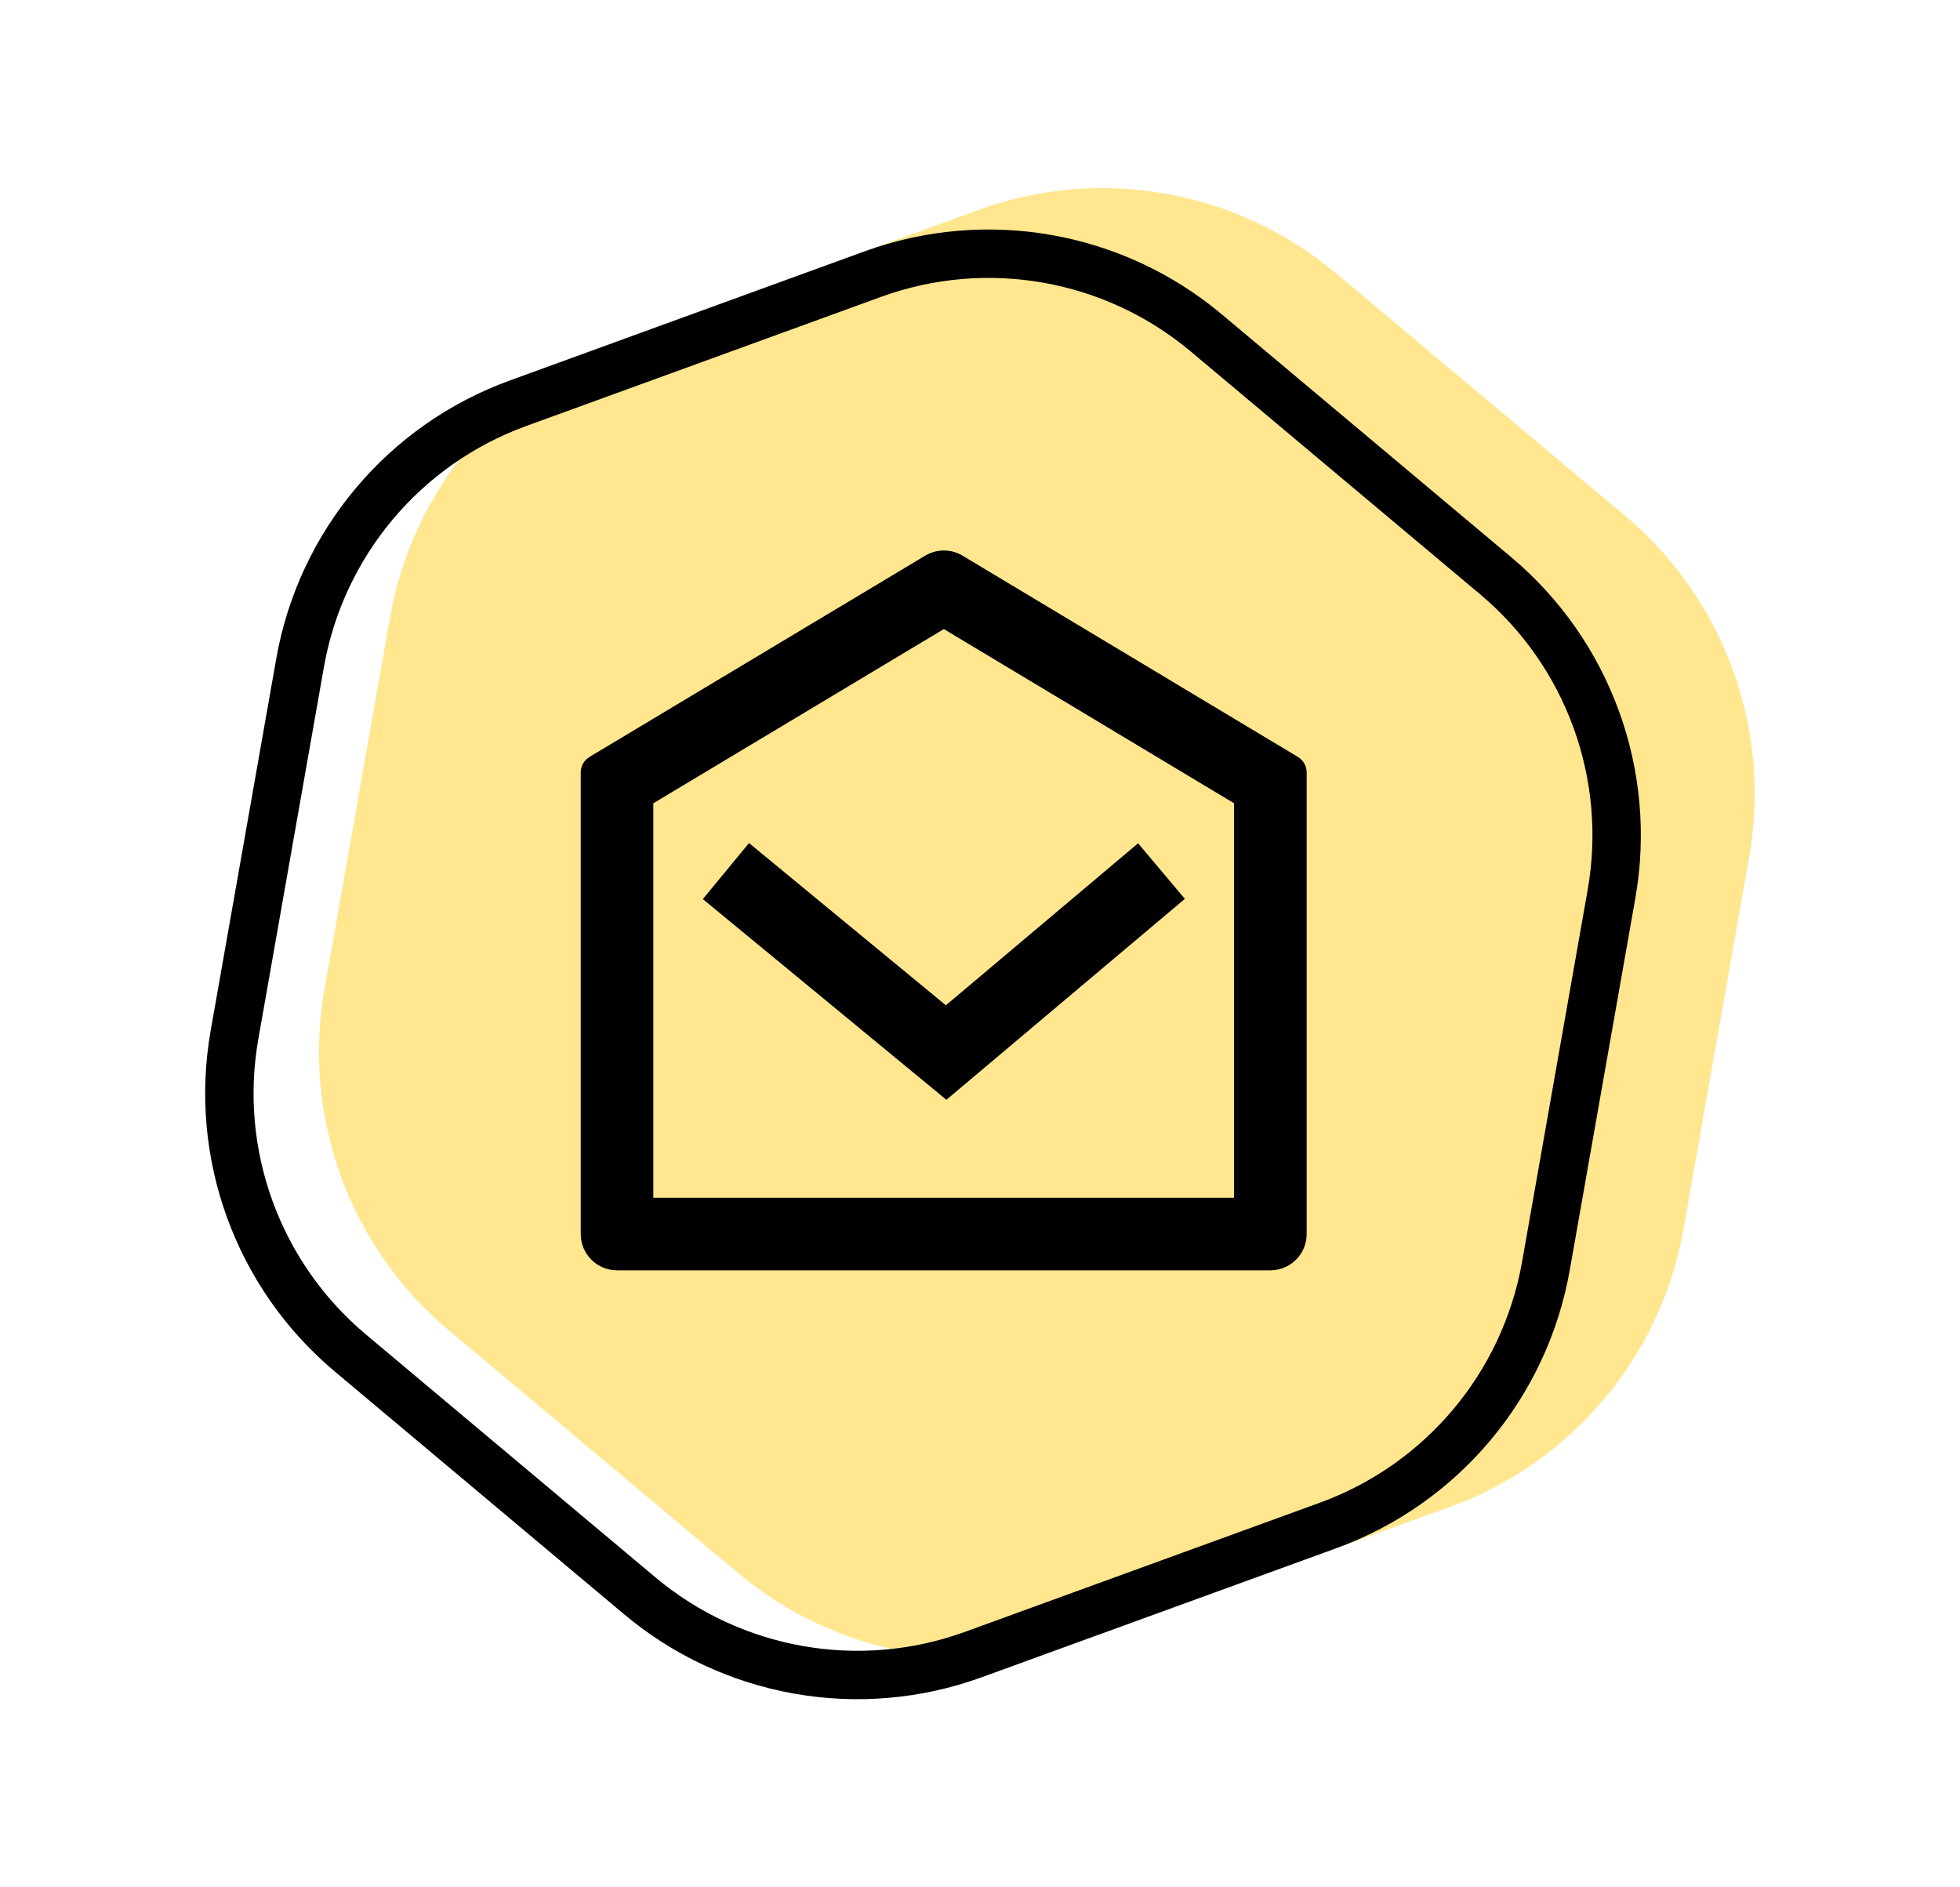 <svg width="81" height="78" viewBox="0 0 81 78" fill="none" xmlns="http://www.w3.org/2000/svg">
<path d="M40.429 8.68C45.465 6.847 51.096 7.84 55.201 11.284L67.156 21.316C71.262 24.761 73.217 30.134 72.287 35.412L69.576 50.781C68.646 56.059 64.971 60.439 59.935 62.272L45.269 67.61C40.233 69.443 34.602 68.45 30.497 65.005L18.541 54.973C14.436 51.529 12.481 46.156 13.411 40.878L16.121 25.508C17.052 20.231 20.727 15.851 25.763 14.018L40.429 8.68Z" fill="#FFE68F"/>
<path d="M36.067 11.33C40.767 9.619 46.022 10.546 49.854 13.761L61.809 23.793C65.641 27.008 67.466 32.023 66.598 36.949L63.888 52.318C63.019 57.244 59.589 61.332 54.889 63.043L40.223 68.381C35.523 70.091 30.267 69.165 26.436 65.95L14.48 55.918C10.649 52.703 8.823 47.688 9.692 42.762L12.402 27.392C13.271 22.467 16.701 18.378 21.401 16.668L36.067 11.33Z" stroke="black" stroke-width="2"/>
<g clip-path="url(#clip0_1051_193)">
<path d="M24.364 31.281L38.235 22.965C38.468 22.825 38.735 22.751 39.007 22.751C39.279 22.751 39.545 22.825 39.779 22.965L53.636 31.282C53.747 31.349 53.839 31.443 53.903 31.556C53.967 31.669 54 31.796 54 31.926V51C54 51.398 53.842 51.779 53.561 52.061C53.279 52.342 52.898 52.5 52.5 52.5H25.5C25.102 52.5 24.721 52.342 24.439 52.061C24.158 51.779 24 51.398 24 51V31.924C24 31.795 24.034 31.668 24.097 31.555C24.161 31.442 24.253 31.348 24.364 31.281ZM27 33.2V49.5H51V33.198L39.006 25.998L27 33.198V33.2ZM39.09 41.547L47.034 34.852L48.966 37.148L39.111 45.453L29.046 37.158L30.954 34.842L39.09 41.547Z" fill="black"/>
</g>
<defs>
<clipPath id="clip0_1051_193">
<rect width="36" height="36" fill="white" transform="translate(21 21)"/>
</clipPath>
</defs>
</svg>
